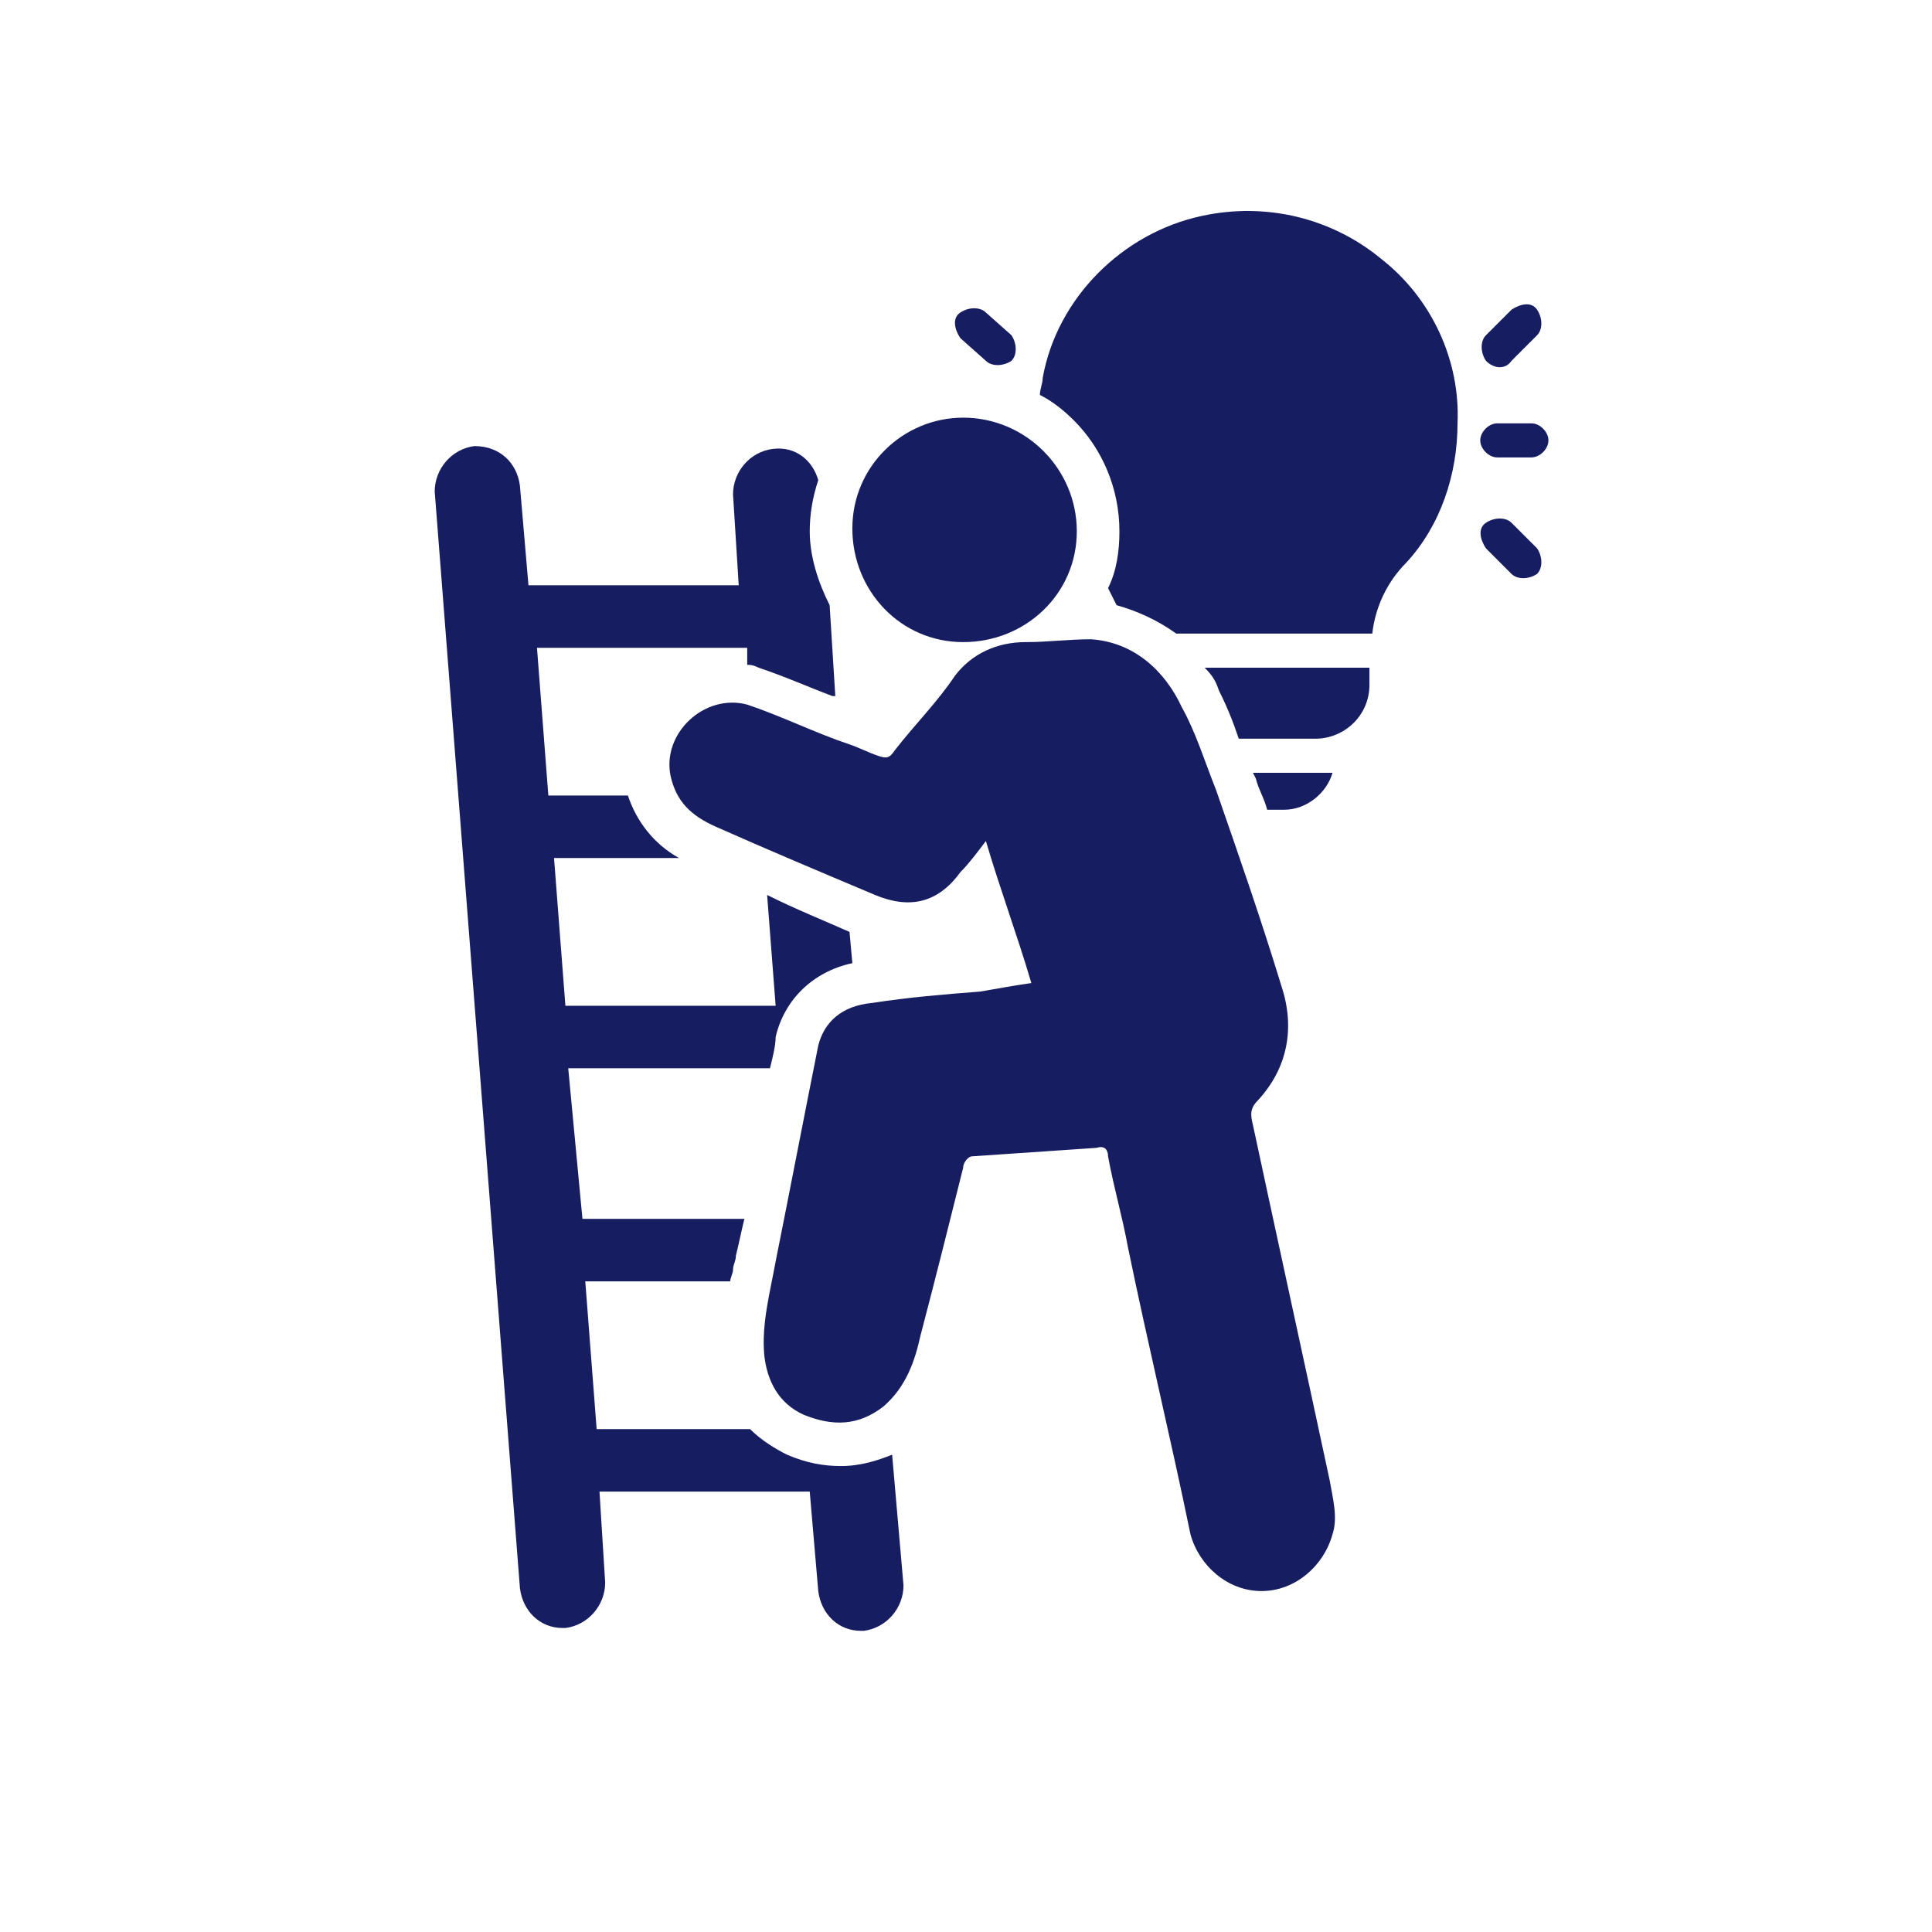 <?xml version="1.0" encoding="utf-8"?>
<svg xmlns="http://www.w3.org/2000/svg" xmlns:xlink="http://www.w3.org/1999/xlink" version="1.1" id="Icon" x="0px" y="0px" viewBox="0 0 68 68" style="enable-background:new 0 0 68 68;">
<style type="text/css">
	.st0{fill:#161E61;}
</style>
<g>
	<path class="st0" d="M34.7,12.7c0.2,0.2,0.6,0.2,0.9,0c0.2-0.2,0.2-0.6,0-0.9L34.7,11c-0.2-0.2-0.6-0.2-0.9,0s-0.2,0.6,0,0.9&#xA;		L34.7,12.7z"/>
</g>
<g>
	<path class="st0" d="M53.9,14.9h-1.2c-0.3,0-0.6,0.3-0.6,0.6s0.3,0.6,0.6,0.6h1.2c0.3,0,0.6-0.3,0.6-0.6S54.2,14.9,53.9,14.9z"/>
</g>
<g>
	<path class="st0" d="M53.2,12.7l0.9-0.9c0.2-0.2,0.2-0.6,0-0.9s-0.6-0.2-0.9,0l-0.9,0.9c-0.2,0.2-0.2,0.6,0,0.9&#xA;		C52.6,13,53,13,53.2,12.7z"/>
</g>
<g>
	<path class="st0" d="M53.2,18.4c-0.2-0.2-0.6-0.2-0.9,0s-0.2,0.6,0,0.9l0.9,0.9c0.2,0.2,0.6,0.2,0.9,0c0.2-0.2,0.2-0.6,0-0.9&#xA;		L53.2,18.4z"/>
</g>
<path class="st0" d="M29.6,51.6c-0.6,0-1.2-0.1-1.9-0.4c-0.4-0.2-0.9-0.5-1.3-0.9H21l-0.4-5.2h5.1c0-0.1,0.1-0.3,0.1-0.4&#xA;	c0-0.2,0.1-0.3,0.1-0.5c0.1-0.4,0.2-0.9,0.3-1.3h-5.7L20,37.6h7.1c0.1-0.4,0.2-0.8,0.2-1.1c0.3-1.3,1.3-2.3,2.7-2.6l-0.1-1.1&#xA;	C29,32.4,28,32,27,31.5l0.3,3.9h-7.4l-0.4-5.2h4.4c-0.9-0.5-1.5-1.3-1.8-2.2h-2.8l-0.4-5.2h7.4l0,0.6c0.1,0,0.2,0,0.4,0.1&#xA;	c0.9,0.3,1.8,0.7,2.6,1c0,0,0,0,0.1,0l-0.2-3.2c-0.4-0.8-0.7-1.7-0.7-2.6c0-0.6,0.1-1.2,0.3-1.8c-0.2-0.7-0.8-1.2-1.6-1.1&#xA;	c-0.8,0.1-1.4,0.8-1.4,1.6l0.2,3.2h-7.4l-0.3-3.5c-0.1-0.8-0.7-1.4-1.6-1.4c-0.8,0.1-1.4,0.8-1.4,1.6l3,38.6&#xA;	c0.1,0.8,0.7,1.4,1.5,1.4c0,0,0.1,0,0.1,0c0.8-0.1,1.4-0.8,1.4-1.6l-0.2-3.2h7.4l0.3,3.5c0.1,0.8,0.7,1.4,1.5,1.4c0,0,0.1,0,0.1,0&#xA;	c0.8-0.1,1.4-0.8,1.4-1.6l-0.4-4.6C30.9,51.4,30.3,51.6,29.6,51.6z"/>
<g>
	<path class="st0" d="M48.6,9.1c-1.7-1.4-4-2-6.3-1.5c-2.8,0.6-5.1,2.9-5.6,5.7c0,0.2-0.1,0.4-0.1,0.6c0.4,0.2,0.8,0.5,1.2,0.9&#xA;		c1,1,1.6,2.4,1.6,3.9c0,0.7-0.1,1.4-0.4,2c0.1,0.2,0.2,0.4,0.3,0.6c0.7,0.2,1.4,0.5,2.1,1h0.1h4.9h1.9c0.1-0.9,0.5-1.8,1.2-2.5&#xA;		c1.2-1.3,1.8-3.1,1.8-4.9C51.4,12.7,50.4,10.5,48.6,9.1z"/>
</g>
<g>
	<g>
		<path class="st0" d="M36.3,34.6c-0.5-1.7-1.1-3.3-1.6-5c-0.3,0.4-0.6,0.8-0.9,1.1c-0.8,1.1-1.8,1.3-3,0.8&#xA;			c-1.9-0.8-3.8-1.6-5.6-2.4c-0.9-0.4-1.4-0.9-1.6-1.8c-0.3-1.5,1.2-2.9,2.7-2.5c1.2,0.4,2.4,1,3.6,1.4c0.3,0.1,0.7,0.3,1,0.4&#xA;			c0.3,0.1,0.4,0.1,0.6-0.2c0.7-0.9,1.5-1.7,2.1-2.6c0.6-0.8,1.5-1.2,2.5-1.2c0.8,0,1.5-0.1,2.3-0.1c1.5,0.1,2.6,1.1,3.2,2.4&#xA;			c0.5,0.9,0.8,1.9,1.2,2.9c0.8,2.3,1.6,4.6,2.3,6.9c0.5,1.5,0.2,2.9-0.8,4c-0.3,0.3-0.3,0.5-0.2,0.9c0.9,4.2,1.8,8.3,2.7,12.5&#xA;			c0.1,0.6,0.3,1.3,0.1,1.9c-0.3,1.1-1.3,2-2.5,2c-1.2,0-2.2-0.9-2.5-2c-0.7-3.4-1.5-6.7-2.2-10.1c-0.2-1.1-0.5-2.1-0.7-3.2&#xA;			c0-0.2-0.1-0.4-0.4-0.3c-1.5,0.1-2.9,0.2-4.4,0.3c-0.1,0-0.3,0.2-0.3,0.4c-0.5,2-1,4-1.5,5.9c-0.2,0.9-0.5,1.8-1.3,2.5&#xA;			c-0.9,0.7-1.8,0.7-2.8,0.3c-0.9-0.4-1.3-1.2-1.4-2.1c-0.1-1.1,0.2-2.2,0.4-3.3c0.5-2.5,1-5.1,1.5-7.6c0.2-0.8,0.8-1.4,1.9-1.5&#xA;			c1.3-0.2,2.5-0.3,3.8-0.4C35.1,34.8,35.6,34.7,36.3,34.6z"/>
	</g>
	<g>
		<path class="st0" d="M30,18.6c0-2.2,1.8-3.9,3.9-3.9c2.2,0,4,1.8,4,4c0,2.2-1.8,3.9-4,3.9C31.7,22.6,30,20.8,30,18.6z"/>
	</g>
</g>
<g>
	<path class="st0" d="M42.9,24.3c0.3,0.6,0.5,1.1,0.7,1.7h2.7c1,0,1.9-0.8,1.9-1.9v-0.6h-5.8C42.7,23.8,42.8,24,42.9,24.3z"/>
</g>
<g>
	<path class="st0" d="M44.2,27.4c0.1,0.4,0.3,0.7,0.4,1.1h0.6c0.8,0,1.5-0.6,1.7-1.3h-2.8L44.2,27.4z"/>
</g>
</svg>